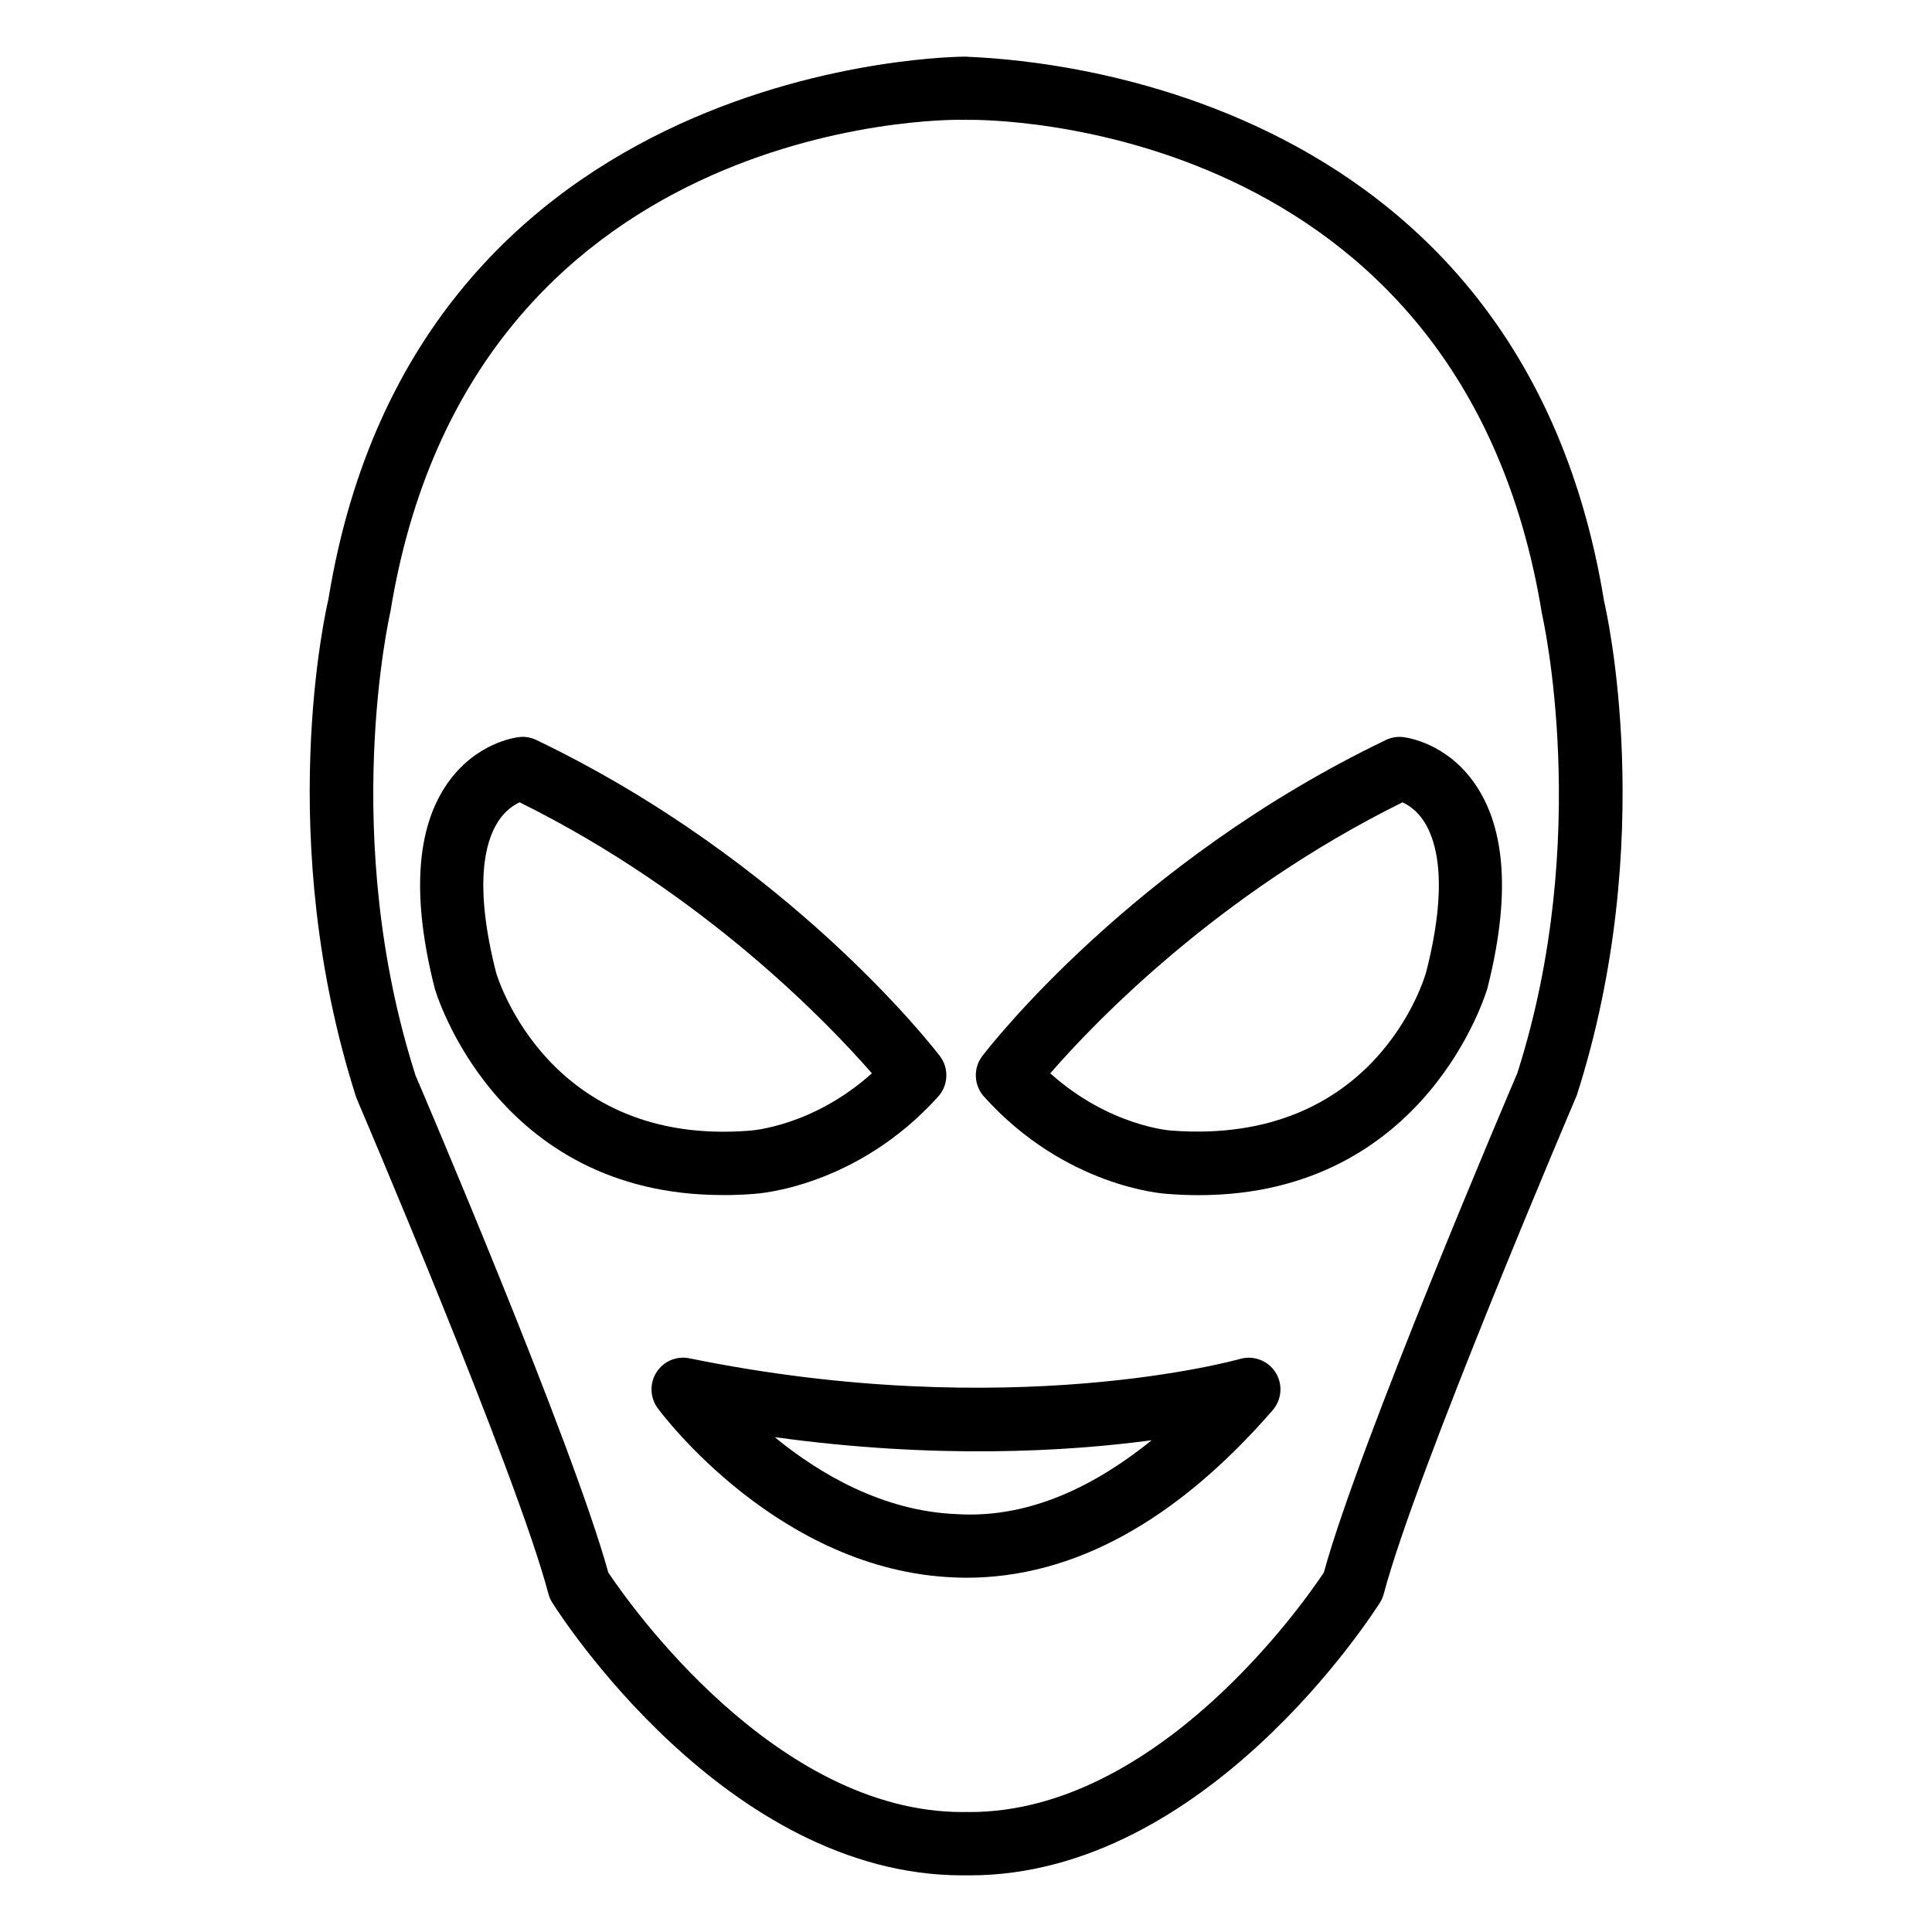 <?xml version="1.0" encoding="UTF-8"?>
<!-- Uploaded to: ICON Repo, www.svgrepo.com, Generator: ICON Repo Mixer Tools -->
<svg fill="#000000" width="800px" height="800px" version="1.1" viewBox="144 144 512 512" xmlns="http://www.w3.org/2000/svg">
 <g>
  <path d="m569.11 303.39c-23.406-144.03-166.45-143.86-169.01-144.38-0.043 0-0.062 0.02-0.105 0.02-0.043 0-0.062-0.02-0.105-0.02-0.379 0-145.48-0.23-168.86 143.8-0.609 2.562-14.633 63.461 7.41 132.14 0.418 0.988 42.445 99.336 50.883 131.39 0.211 0.82 0.547 1.594 1.008 2.332 1.867 2.961 46.055 72.316 108.72 72.316h0.922 0.082 0.945c62.621 0 106.85-69.379 108.72-72.316 0.441-0.715 0.797-1.512 1.008-2.332 8.438-32.035 50.445-130.4 51.156-132.12 21.734-67.934 7.711-128.85 7.227-130.82zm-22.984 124.96c-1.723 4.031-41.836 97.969-51.305 132.4-5.414 8.145-44.082 63.461-93.836 63.461-0.273 0-0.547 0-0.82-0.02-0.043 0-0.062 0.02-0.082 0.02-0.043 0-0.082-0.02-0.125-0.02-0.316 0-0.609 0.02-0.902 0.02-49.625 0-88.418-55.336-93.855-63.48-9.469-34.406-49.605-128.32-51.051-131.64-20.301-63.316-6.93-121.84-6.68-123.02 21.141-130.13 146.17-130.61 152.21-130.3 0.148 0.02 0.25-0.062 0.398-0.062 0.082 0 0.148 0.043 0.211 0.062 5.414-0.168 131.01-0.168 152.34 130.86 0.145 0.609 13.496 59.117-6.508 121.71z"/>
  <path d="m515.75 339.33c-1.512-0.168-3.106 0.105-4.512 0.797-67.113 32.223-105.34 81.66-106.93 83.758-2.434 3.191-2.246 7.703 0.441 10.707 21.602 24.035 47.672 25.758 48.574 25.801 2.875 0.23 5.668 0.336 8.332 0.336 60.5 0 76.328-54.137 76.535-54.875 6.086-23.992 4.953-42.215-3.359-54.18-7.512-10.812-17.926-12.219-19.078-12.344zm6.234 62.156c-0.504 1.891-13.496 46.203-67.512 42.133-0.188 0-16.438-1.09-32.141-15.176 11.586-13.328 44.293-47.566 93.332-71.812 1.555 0.691 3.777 2.121 5.668 4.977 3.527 5.41 6.527 16.766 0.652 39.879z"/>
  <path d="m343.84 460.39c1.09-0.062 27.164-1.785 48.805-25.801 2.688-3 2.875-7.496 0.441-10.707-1.594-2.098-39.801-51.535-106.91-83.758-1.422-0.691-3.082-0.988-4.531-0.797-1.176 0.125-11.586 1.531-19.102 12.32-8.312 11.965-9.469 30.188-3.316 54.348 0.148 0.566 15.977 54.707 76.305 54.707 2.688 0.023 5.438-0.082 8.312-0.312zm-68.391-58.715c-5.918-23.301-2.938-34.637 0.609-40.055 1.891-2.875 4.137-4.305 5.648-4.996 48.91 24.184 81.723 58.484 93.352 71.812-15.449 13.875-31.469 15.137-32.348 15.199-53.133 4.242-66.781-40.285-67.262-41.961z"/>
  <path d="m472.61 504.14c-0.629 0.148-60.879 17.191-145.88-0.168-3.441-0.715-6.887 0.777-8.754 3.695-1.867 2.938-1.742 6.695 0.316 9.508 1.301 1.762 32.203 43.012 78.551 44.859 1.09 0.043 2.164 0.082 3.234 0.082 28.316 0 55.609-14.945 81.199-44.398 2.434-2.832 2.75-6.906 0.734-10.055-2.016-3.144-5.922-4.551-9.406-3.523zm-74.984 41.121c-19.773-0.754-36.633-10.812-48.324-20.402 42.656 5.879 77.375 3.84 99.902 0.82-16.941 13.684-34.195 20.656-51.578 19.582z"/>
 </g>
</svg>